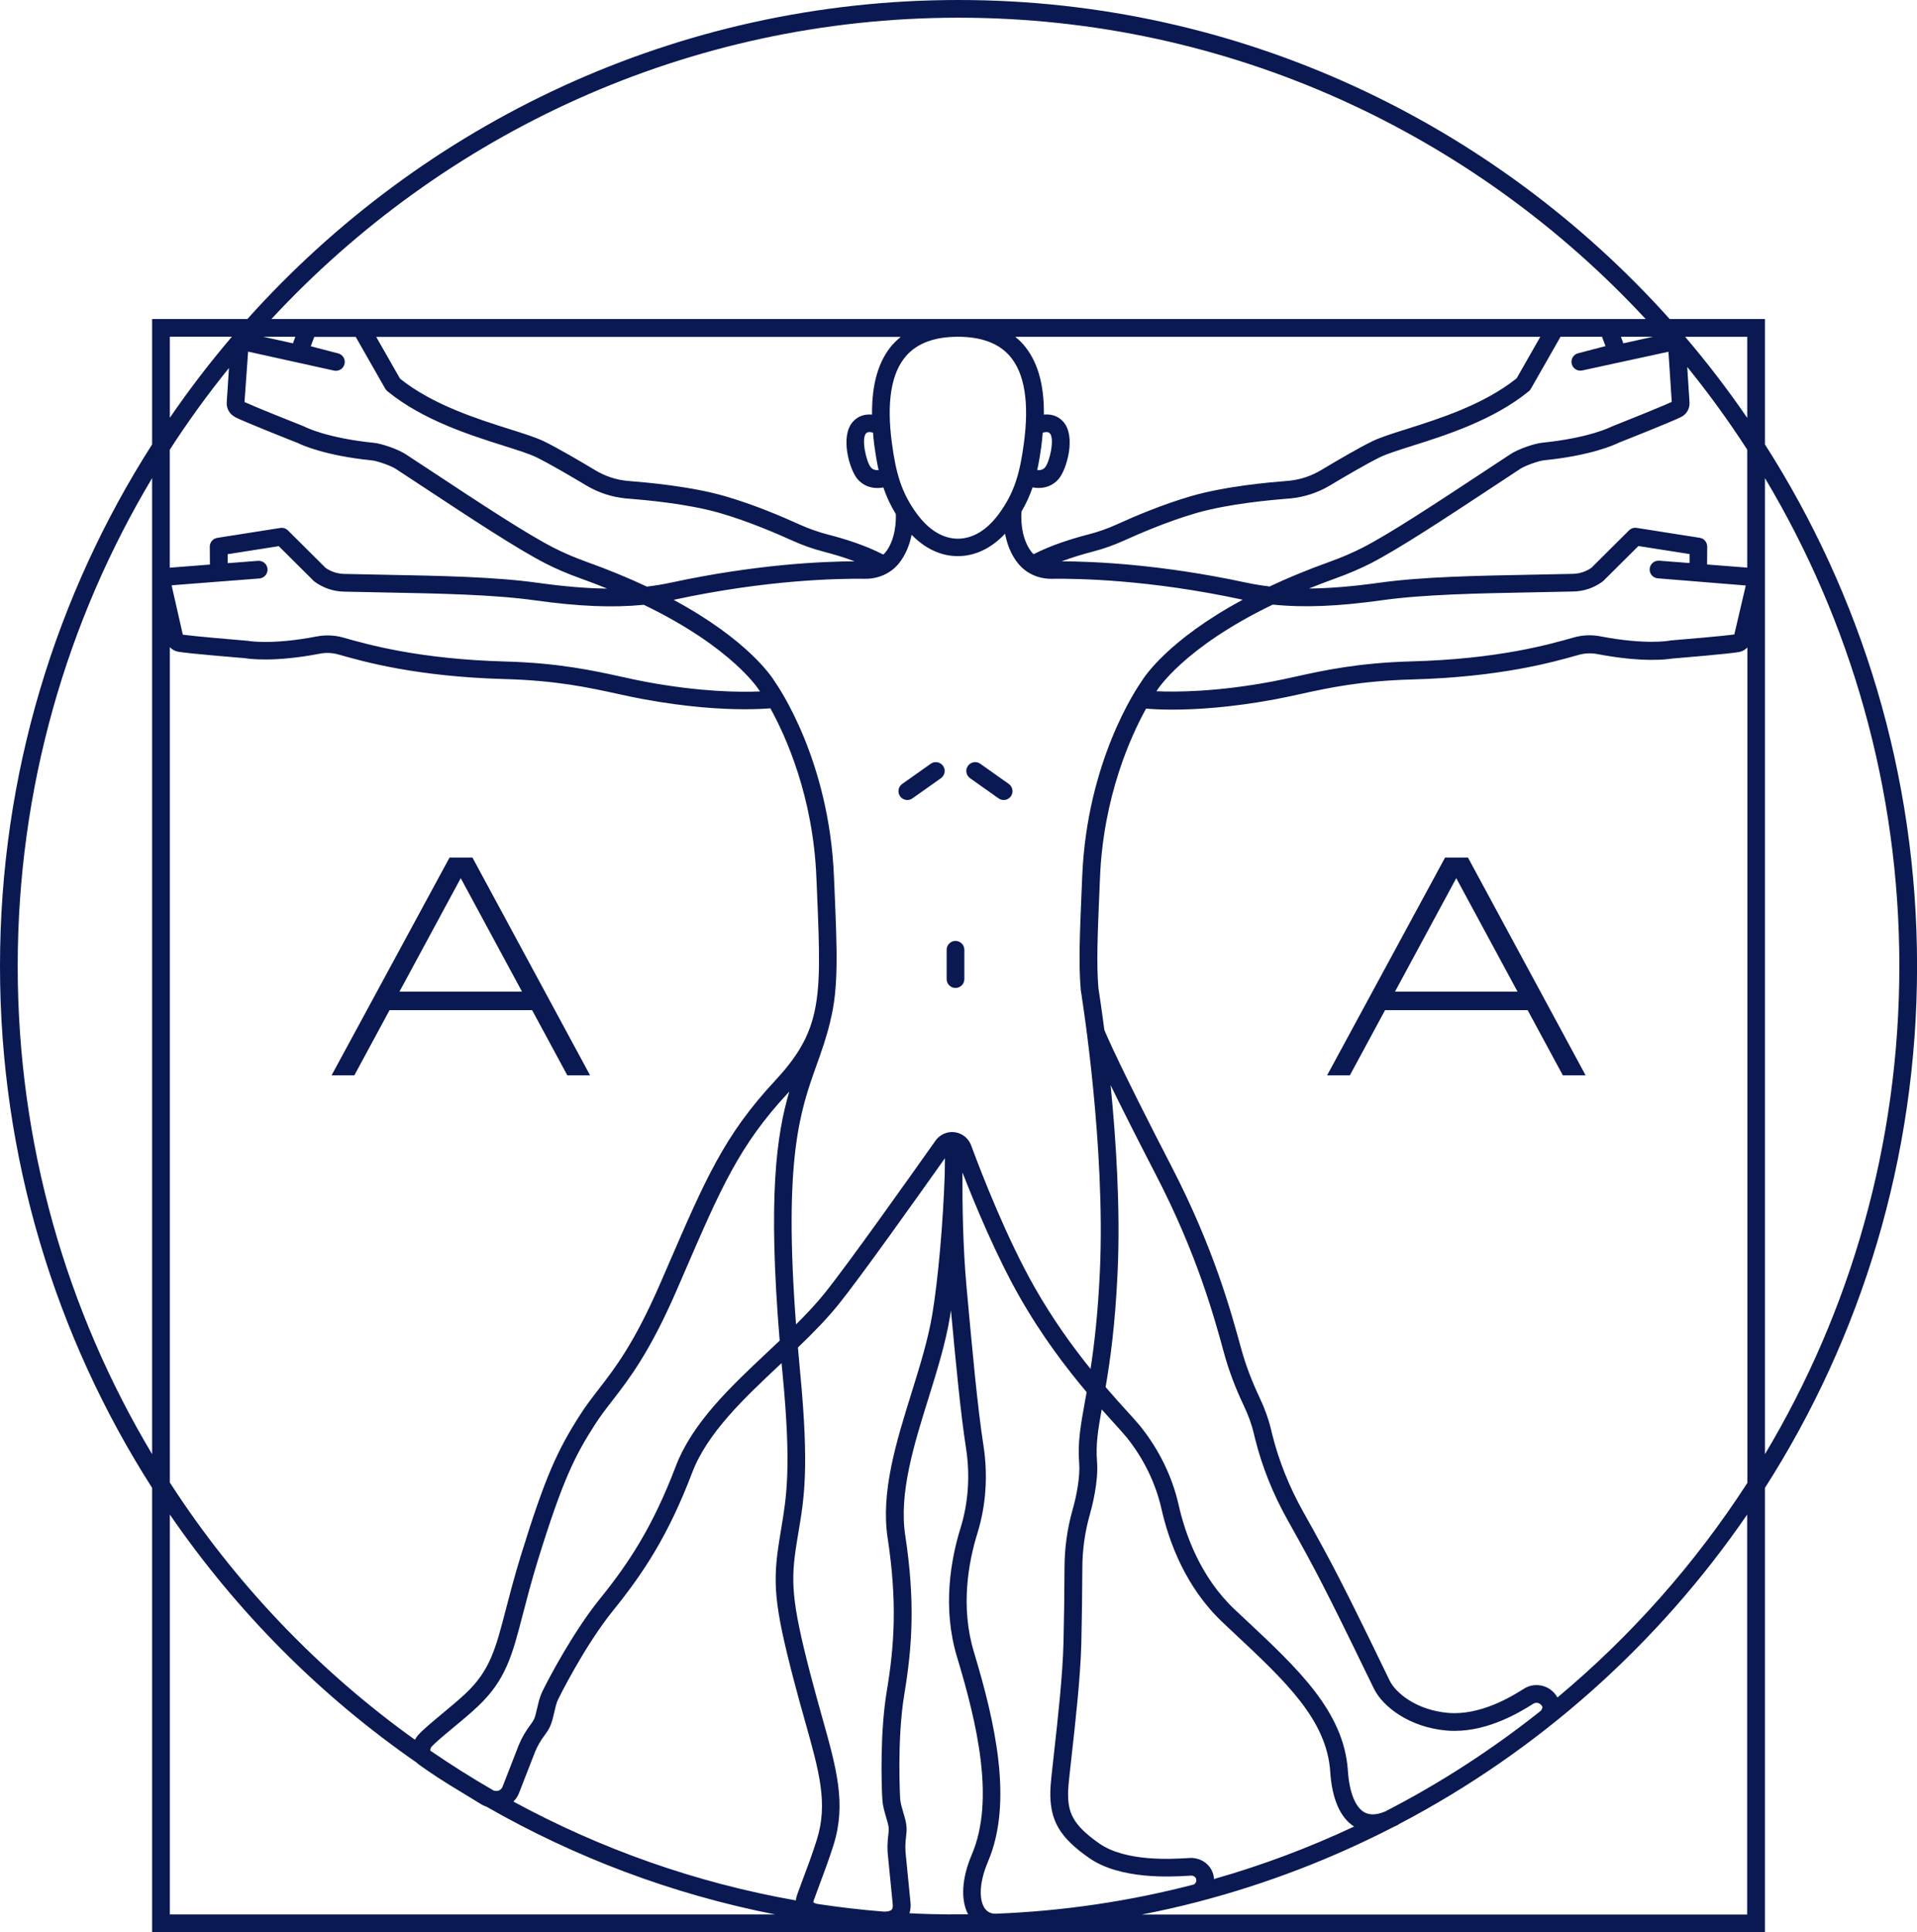 <svg xmlns="http://www.w3.org/2000/svg" id="anton_aschaber_signet" viewBox="0 0 303.19 305.54"><defs><style>.cls-1{fill:#0a1951;}</style></defs><path class="cls-1" d="m147.2,120.77l-4.51,3.19c-.63.45-.78,1.32-.33,1.95.27.38.71.59,1.14.59.28,0,.56-.08.81-.26l4.51-3.19c.63-.45.78-1.32.33-1.95-.45-.63-1.32-.78-1.95-.33Z"></path><path class="cls-1" d="m155.04,120.77c-.63-.45-1.5-.3-1.95.33-.45.63-.3,1.5.33,1.95l4.51,3.19c.25.17.53.26.81.26.44,0,.87-.21,1.14-.59.45-.63.3-1.5-.33-1.95l-4.51-3.19Z"></path><path class="cls-1" d="m151.12,148.78c-.77,0-1.4.63-1.4,1.4v4.64c0,.77.63,1.4,1.4,1.4s1.4-.63,1.4-1.4v-4.64c0-.77-.63-1.4-1.4-1.4Z"></path><path class="cls-1" d="m279.14,235.27c15.22-23.81,24.06-52.13,24.06-82.5s-8.84-58.69-24.06-82.5v-19.83h-15.07C236.3,19.49,196.17,0,151.6,0S66.89,19.49,39.13,50.44h-15.07v19.83C8.84,94.08,0,122.41,0,152.77s8.84,58.69,24.06,82.5v70.26h126.32c.41,0,.81.02,1.22.02s.81-.01,1.22-.02h126.32v-70.26Zm21.26-82.5c0,28.2-7.77,54.61-21.26,77.17V75.6c13.49,22.56,21.26,48.97,21.26,77.17Zm-142.86,149.84c-.79,0-1.37-.26-1.79-.85-.79-1.13-1.07-3.68.52-7.42,4-9.41,1.11-22.02-2.24-33.13-2.15-7.11-.88-14.14.56-18.79,1.35-4.35,1.68-9.13.96-13.8-.95-6.11-1.75-14.9-2.68-25.07-.59-6.45-.67-13.26-.65-17.71,0-.14,0-.29.01-.43,2.12,5.44,5.35,13.15,8.93,19.48,3.54,6.26,7.46,11.39,10.7,15.24-.09.5-.18.98-.26,1.44-.68,3.79-1.18,6.53-.92,9.73.18,2.17-.42,5.26-1.04,7.43-.84,2.94-1.27,6.03-1.28,9.2-.01,4.03-.07,8-.16,11.82-.12,5.15-.92,12.26-1.5,17.46-.33,2.92-.56,5.03-.58,5.94-.11,4.68,1.44,7.37,6.15,10.65,4.93,3.43,12.91,2.96,15.54,2.81.32-.02.55-.04.63-.04h0c.18.01.35.08.5.18.31.23.27.6.25.71-.02.13-.12.43-.44.54-10.04,2.61-20.49,4.18-31.22,4.6Zm-7.16.11c-2.19-.02-4.37-.07-6.54-.19.17-.56.23-1.17.15-1.82l-.72-7.3c-.12-.95-.11-1.98.04-3.07.07-.54.1-1.05.06-1.49-.05-.72-.28-1.49-.52-2.3-.22-.74-.44-1.51-.48-2.09,0-.09-.55-9.32.66-16.59,1.24-7.47,1.74-14.59.14-25.1-1.01-6.64,1.36-14.26,3.66-21.63,1.34-4.29,2.72-8.73,3.41-12.92.05-.33.11-.68.16-1.04.81,8.78,1.54,16.35,2.39,21.85.66,4.26.36,8.59-.86,12.54-1.56,5.02-2.92,12.64-.57,20.43,3.21,10.62,6,22.64,2.35,31.22-1.61,3.78-1.8,7.17-.6,9.48-.09,0-.18,0-.27,0h-2.44ZM26.86,234.43V102.33c.35.36.79.63,1.31.72,1.6.29,9.76.96,10.64,1.03.65.11,4.6.66,11.78-.72.98-.19,1.99-.14,2.94.13,4.01,1.14,12.36,3.51,26.35,3.89,8.14.22,13.28,1.35,17.82,2.34,1.34.29,2.61.57,3.86.8,7.09,1.32,12.61,1.63,16.25,1.63,1.85,0,3.2-.08,4.03-.15,2.43,4.39,6.76,13.92,7.28,26.75l.1,2.34c.39,9.37.63,15.06-.59,19.69,0,.02-.02.04-.02.07-.02.07-.04.13-.05.2-.96,3.48-2.77,6.39-6,9.86-8,8.6-10.98,15.5-16.92,29.23l-1.14,2.63c-4.16,9.6-7.18,13.49-9.83,16.92-1.02,1.32-1.98,2.56-2.91,4.01-3.57,5.57-5.52,9.76-9.36,22.2-1.04,3.37-1.76,6.15-2.4,8.6-1.61,6.22-2.5,9.65-6.37,13.29-1.12,1.05-2.44,2.14-3.71,3.2-1.6,1.33-2.99,2.48-3.83,3.41-.18.2-.33.44-.46.7-15.32-10.97-28.5-24.79-38.77-40.68Zm249.48-144.67s-.04-.01-.07-.01l-6.28-.49.02-2.83c0-.69-.5-1.29-1.18-1.39l-9.98-1.57c-.44-.07-.89.08-1.2.39l-5.95,5.92c-.86.6-1.87.93-2.91.96-2.13.05-4.26.09-6.36.13-8.99.17-17.48.33-24.24,1.27-4.23.59-7.87.89-11.16.92,1.36-.55,2.79-1.1,4.29-1.64,1.97-.71,3.85-1.51,5.56-2.39,4.44-2.29,11.59-7,19.16-11.99,1.47-.97,2.96-1.95,4.43-2.92.78-.5,2.88-1.25,3.75-1.34,7.48-.75,11.19-2.47,11.79-2.77.83-.33,8.44-3.34,9.89-4.08.87-.44,1.38-1.36,1.31-2.32l-.36-5.59c3.39,4.18,6.56,8.55,9.49,13.08v18.66Zm-12.25,11.54s-.1.01-.15.02c-.04,0-3.69.67-10.81-.7-1.4-.27-2.87-.21-4.23.18-3.9,1.11-12.02,3.42-25.65,3.78-8.41.23-13.92,1.43-18.34,2.41-1.31.29-2.55.56-3.77.79-8.8,1.64-15.15,1.66-18.24,1.52,0,0,0-.02.01-.03.01-.02.03-.04.05-.06.05-.08,4.14-6.76,18.34-13.61,4.92.51,10.37.28,17.29-.69,6.59-.92,15-1.08,23.9-1.25,2.1-.04,4.23-.08,6.37-.13,1.65-.04,3.23-.57,4.57-1.55.06-.04.11-.09.17-.14l5.53-5.5,8.09,1.27v1.42s-4.81-.37-4.81-.37c-.78-.05-1.44.52-1.5,1.29-.06.77.52,1.44,1.29,1.5l13.91,1.13-1.81,7.74c-1.72.25-7.85.77-10.19.96Zm-92.93,37.35l-.1,2.33c-.28,6.62-.48,11.4-.13,15.54l.18,1.17s0,.03,0,.04c.04.23,3.74,23.55,2.85,43.23-.31,6.74-.89,11.66-1.48,15.5-2.82-3.5-5.98-7.85-8.88-12.96-4.3-7.6-8.12-17.29-10.01-22.4-.42-1.12-1.41-1.91-2.59-2.07-1.18-.16-2.35.36-3.04,1.33-4.08,5.77-13.95,19.68-17.51,24.1-1.36,1.69-2.9,3.33-4.55,4.96-1.99-26.31.66-33.76,3.24-40.97.76-2.13,1.55-4.33,2.18-6.96.01-.05.01-.09.02-.14,1.3-5.08,1.05-11.12.66-20.38l-.1-2.34c-.75-18.42-8.8-30.06-9.41-30.92-.47-.78-4.29-6.56-15.95-12.86.06-.01.12-.02.19-.04,14.63-3.15,25.86-3.34,30.01-3.29,2.15.04,4.12-.84,5.39-2.39,1.16-1.42,1.75-3.09,2.05-4.57,2.66,2.74,5.37,3.38,7.31,3.38s4.76-.66,7.47-3.55c.29,1.52.88,3.27,2.09,4.74,1.27,1.55,3.24,2.45,5.39,2.39,4.15-.05,15.37.14,30.01,3.29.03,0,.07.01.1.02-11.89,6.41-15.63,12.29-16,12.9-.78,1.11-8.65,12.69-9.39,30.89Zm-30.77,104.55c1.54,10.14,1.06,17.02-.14,24.22-1.08,6.46-.85,14.82-.69,17.24.06.89.33,1.81.59,2.7.19.64.38,1.29.41,1.71.02.25,0,.56-.05.92-.18,1.33-.2,2.61-.04,3.76l.72,7.3c.03.24.05.69-.17.92-.21.22-.66.32-1.25.3-3.55-.28-7.06-.69-10.53-1.22-.4-.1-.58-.22-.6-.25,0,0-.01-.08.05-.27.19-.55.47-1.28.78-2.12.73-1.95,1.64-4.38,2.37-6.7,2.03-6.51.49-12-1.85-20.32-.53-1.9-1.11-3.97-1.71-6.26-3.24-12.36-3.2-15.32-2.26-21.25.1-.6.19-1.18.29-1.76.87-5.16,1.69-10.04.24-25.15-.13-1.35-.24-2.64-.35-3.9,2.31-2.22,4.55-4.49,6.44-6.83,3.39-4.21,12.34-16.79,16.81-23.1-.01.71-.02,1.56-.03,2.53-.25,7.51-1.02,16.43-1.96,22.11-.66,4-1.95,8.15-3.32,12.55-2.39,7.67-4.86,15.61-3.75,22.88ZM28.91,100.34l-1.77-7.79,7.55-.59s.02,0,.03,0l6.3-.49c.77-.06,1.35-.73,1.29-1.5s-.72-1.34-1.5-1.29l-4.8.37v-1.42s8.08-1.27,8.08-1.27l5.53,5.5c.05.05.11.1.17.14,1.34.97,2.92,1.51,4.57,1.55,2.14.05,4.27.09,6.37.13,8.9.17,17.31.33,23.9,1.25,6.88.96,12.3,1.19,17.19.7,14.18,6.85,18.27,13.52,18.31,13.6.02.03.04.05.06.08,0,0,0,.01,0,.02-3.13.14-9.44.09-18.12-1.53-1.22-.23-2.46-.5-3.77-.79-4.43-.97-9.94-2.18-18.34-2.41-13.64-.37-21.75-2.67-25.65-3.78-1.37-.39-2.83-.45-4.23-.18-7.12,1.37-10.77.71-10.8.7-.05,0-.1-.02-.16-.02-2.34-.19-8.47-.72-10.19-.96Zm109.38-29.84c.19,1.37.4,2.64.67,3.84-.41.03-.89-.04-1.22-.43-.76-.91-1.53-4.54-.78-5.37.27-.31.77-.23,1.11-.13.06.68.12,1.36.22,2.09Zm26.41,0c.1-.72.16-1.4.22-2.08.34-.11.86-.2,1.14.12.75.84-.02,4.47-.78,5.37-.34.4-.82.46-1.24.43.27-1.2.48-2.47.67-3.85Zm89.22-15.77l-4.33,1.13c-.74.19-1.19.94-1.01,1.68.18.74.92,1.2,1.66,1.04l13.64-2.96.52,7.93c-1.58.74-7.29,3.02-9.47,3.89-.05.02-.1.04-.14.06-.03.02-3.43,1.75-10.84,2.5-1.31.13-3.83,1.02-5,1.78-1.49.98-2.97,1.96-4.45,2.93-7.51,4.95-14.6,9.62-18.9,11.84-1.61.83-3.36,1.58-5.22,2.25-3.59,1.29-6.77,2.61-9.59,3.94-1.28-.16-2.52-.36-3.74-.62-13.44-2.89-24.07-3.35-29.15-3.36,1.73-.64,3.45-1.15,4.84-1.51,1.74-.45,3.42-1.04,5-1.76,2.34-1.06,6.92-3.04,11.38-4.34,5.27-1.53,12.13-2.1,14.39-2.29l.62-.05c2.18-.21,4.33-.92,6.22-2.05,2.5-1.5,5.91-3.49,7.92-4.47,1.07-.52,2.9-1.1,5.02-1.77,5.44-1.72,12.9-4.08,18.5-8.65.13-.11.25-.24.33-.39l4.69-8.23h6.56l.55,1.48Zm2.44-1.48h5.07l-4.69,1.04-.38-1.04Zm-16.54,6.61c-5.17,4.13-12.21,6.36-17.37,7.99-2.31.73-4.14,1.31-5.4,1.92-2.1,1.02-5.58,3.06-8.13,4.58-1.56.93-3.26,1.49-5.05,1.67l-.58.05c-2.33.19-9.4.78-14.94,2.39-4.4,1.28-8.82,3.14-11.76,4.48-1.43.65-2.96,1.19-4.54,1.59-2.39.62-5.74,1.64-8.57,3.1-.08-.08-.18-.15-.25-.24-2.02-2.46-1.69-6.3-1.68-6.33,0-.05,0-.11,0-.16.74-1.26,1.31-2.52,1.76-3.83.3.05.61.09.94.09,1.08,0,2.27-.35,3.19-1.43,1.28-1.51,2.78-6.74.73-9.04-.9-1.01-2.05-1.23-3.07-1.13.05-4.87-1.03-8.54-3.28-11.12-.38-.43-.8-.82-1.24-1.18h83.03l-3.77,6.61Zm-80.13-3.58c2.36,2.71,3.12,7.37,2.24,13.85-.62,4.59-1.44,7.72-3.96,11.14-2.38,3.23-4.83,3.91-6.47,3.91s-4.09-.68-6.47-3.91c-2.52-3.42-3.34-6.56-3.96-11.14-.88-6.49-.13-11.15,2.24-13.85,1.75-2.01,4.51-3.03,8.19-3.03s6.44,1.02,8.19,3.03Zm-18.49-1.84c-2.25,2.58-3.33,6.24-3.28,11.12-1.01-.09-2.15.13-3.04,1.14-2.05,2.3-.54,7.53.73,9.04.92,1.09,2.1,1.43,3.19,1.43.32,0,.62-.04.91-.09.49,1.44,1.12,2.82,1.97,4.2.04.83.05,3.99-1.69,6.13-.09.1-.2.18-.3.28-2.84-1.48-6.23-2.52-8.65-3.14-1.58-.41-3.1-.94-4.54-1.59-2.94-1.34-7.36-3.2-11.76-4.48-5.54-1.61-12.62-2.2-14.94-2.39l-.58-.05c-1.79-.17-3.5-.74-5.05-1.67-2.55-1.53-6.03-3.56-8.13-4.58-1.26-.61-3.08-1.19-5.4-1.92-5.16-1.63-12.21-3.86-17.37-7.99l-3.77-6.61h82.96c-.44.36-.86.75-1.24,1.18Zm-80.25,7.04c.09.15.2.28.33.39,5.6,4.57,13.05,6.93,18.5,8.65,2.12.67,3.94,1.25,5.02,1.77,2.01.98,5.42,2.97,7.92,4.47,1.89,1.13,4.04,1.84,6.22,2.05l.62.05c2.26.19,9.12.75,14.39,2.29,4.46,1.3,9.05,3.28,11.38,4.34,1.58.72,3.27,1.31,5,1.76,1.39.36,3.11.86,4.84,1.51-5.13.01-15.7.49-29.02,3.36-1.25.27-2.53.48-3.84.64-2.83-1.33-6.02-2.66-9.62-3.95-1.86-.67-3.62-1.42-5.22-2.25-4.31-2.22-11.4-6.89-18.9-11.84-1.47-.97-2.96-1.95-4.46-2.93-1.16-.74-3.67-1.64-4.99-1.77-7.41-.75-10.81-2.48-10.84-2.5-.05-.02-.09-.05-.14-.07-2.19-.86-7.89-3.15-9.47-3.88l.57-7.97,13.59,3c.74.16,1.48-.3,1.66-1.04.18-.74-.27-1.49-1.01-1.68l-4.33-1.13.55-1.48h6.56l4.69,8.23Zm-14.62-7.19l-4.69-1.04h5.07l-.38,1.04Zm-9.17,11.66c1.45.74,9.06,3.76,9.89,4.08.6.3,4.31,2.02,11.79,2.77.87.09,2.97.84,3.74,1.33,1.49.97,2.97,1.95,4.44,2.92,7.57,4.99,14.72,9.7,19.16,11.99,1.71.88,3.59,1.69,5.56,2.39,1.51.54,2.93,1.09,4.29,1.64-3.26-.03-6.86-.34-11.03-.92-6.76-.94-15.25-1.1-24.24-1.27-2.1-.04-4.23-.08-6.36-.13-1.04-.03-2.05-.35-2.91-.96l-5.95-5.92c-.32-.31-.76-.46-1.2-.39l-9.98,1.57c-.68.11-1.19.7-1.18,1.39l.02,2.83-6.28.49s-.04.01-.07.01v-18.66c2.89-4.48,6.02-8.79,9.36-12.92l-.35,5.41c-.07.97.44,1.89,1.31,2.33Zm31,210.35c.7-.78,2.08-1.92,3.54-3.13,1.31-1.08,2.66-2.21,3.84-3.32,4.46-4.19,5.48-8.12,7.16-14.63.63-2.42,1.34-5.17,2.36-8.48,3.98-12.87,5.9-16.6,9.05-21.51.86-1.34,1.79-2.54,2.77-3.8,2.62-3.39,5.89-7.61,10.19-17.53l1.14-2.63c5.81-13.44,8.73-20.18,16.4-28.43.08-.08.15-.16.22-.24-2.02,6.88-3.4,16.62-1.52,39.38-.63.59-1.26,1.19-1.9,1.8-5.86,5.5-11.91,11.19-14.53,18.07-3.65,9.59-7.45,15.34-12.04,21.01-4.11,5.09-8.04,12.48-9.09,14.66-.39.81-.6,1.74-.81,2.64-.15.65-.3,1.31-.48,1.69-.11.23-.28.49-.49.77-.81,1.07-1.46,2.18-1.92,3.31l-2.56,6.57c-.13.33-.35.54-.65.64-.22.07-.47.06-.74,0-3.44-1.98-6.79-4.09-10.05-6.33,0-.17.06-.41.13-.5Zm13.92,7.24l2.56-6.57c.36-.88.88-1.78,1.54-2.65.33-.44.6-.86.79-1.27.31-.65.49-1.43.68-2.26.17-.75.35-1.53.61-2.06.04-.08,4.11-8.39,8.74-14.11,4.76-5.89,8.7-11.84,12.48-21.78,2.39-6.27,8.21-11.74,13.83-17.02.1-.09.2-.19.3-.28.05.57.1,1.13.16,1.71,1.42,14.75.62,19.44-.21,24.42-.1.58-.2,1.17-.29,1.78-1.07,6.74-.91,10.07,2.32,22.4.6,2.31,1.19,4.4,1.73,6.31,2.28,8.11,3.65,13.01,1.87,18.73-.7,2.25-1.6,4.63-2.32,6.55-.32.86-.6,1.61-.8,2.17-.11.32-.17.61-.2.89-15.89-2.8-30.92-8.16-44.67-15.63.37-.37.67-.81.88-1.33Zm109.92,13.59c-.05-1.04-.55-2-1.4-2.62-.57-.42-1.24-.66-1.94-.72-.2-.02-.44,0-1.01.03-2.39.14-9.64.57-13.77-2.31-4.33-3.02-5.03-5-4.95-8.29.02-.79.27-3.06.57-5.69.59-5.25,1.39-12.43,1.52-17.71.09-3.83.14-7.83.16-11.87.01-2.91.41-5.75,1.18-8.44.33-1.17,1.41-5.23,1.14-8.43-.21-2.63.15-4.94.74-8.22.77.87,1.48,1.65,2.09,2.32.82.91,1.47,1.62,1.85,2.09,2.7,3.36,4.6,7.27,5.51,11.3,1.16,5.13,3.78,12.41,9.7,17.98l1.71,1.61c8.24,7.71,14.75,13.8,15.29,22.03.28,4.28,1.59,7.24,3.77,8.63-7.1,3.33-14.5,6.12-22.16,8.3Zm27.01-10.67c-1.29.54-2.37.58-3.22.11-1.44-.8-2.39-3.19-2.61-6.56-.62-9.33-7.83-16.08-16.17-23.89l-1.71-1.6c-5.41-5.09-7.82-11.82-8.89-16.56-1-4.45-3.1-8.75-6.06-12.44-.43-.53-1.1-1.28-1.96-2.22-.97-1.06-2.18-2.4-3.53-3.97.72-4.22,1.52-9.85,1.9-18.23.46-10.07-.27-21.06-1.11-29.51,1.62,3.31,3.92,7.9,7.18,14.2,6.49,12.55,9.17,22.34,10.77,28.19.73,2.68,1.77,5.45,3.1,8.25.74,1.55,1.29,3.08,1.63,4.55.06.24.11.48.17.71,1.1,4.42,2.84,8.77,5.18,12.93.99,1.76,2.07,3.71,3.19,5.77,2.99,5.49,7,13.77,9.15,18.21.61,1.26,1.07,2.2,1.31,2.68,1.4,2.8,5.59,6.05,11.48,6.56.42.04.84.05,1.25.05,5.53,0,10.43-3.04,12.12-4.09.2-.12.34-.21.41-.25.35-.17.66-.08.81-.01.15.07.43.24.55.59,0,0,0,.17-.22.55-7.67,6.11-15.94,11.48-24.72,15.99Zm27.29-18.08c-.4-.71-1.02-1.28-1.77-1.61-1.01-.44-2.15-.43-3.14.05-.12.06-.35.19-.68.4-1.62,1.01-6.56,4.06-11.66,3.63-5.14-.44-8.33-3.25-9.22-5.02-.24-.47-.69-1.4-1.29-2.65-2.16-4.47-6.19-12.78-9.22-18.33-1.13-2.07-2.21-4.03-3.21-5.8-2.21-3.95-3.86-8.07-4.9-12.24-.06-.22-.11-.45-.16-.67-.39-1.66-1-3.38-1.82-5.11-1.27-2.68-2.23-5.23-2.93-7.78-1.63-5.96-4.36-15.92-10.98-28.73-8.21-15.88-10.34-20.87-10.66-21.67-.29-2.22-.53-3.88-.66-4.77,0,0,0,0,0,0l-.28-1.84c-.32-3.87-.12-8.58.15-15.1l.1-2.33c.52-12.84,4.86-22.37,7.29-26.76.82.07,2.21.16,4.14.16,3.64,0,9.16-.31,16.25-1.63,1.25-.23,2.52-.51,3.86-.8,4.54-1,9.68-2.12,17.82-2.34,13.99-.38,22.33-2.75,26.35-3.89.95-.27,1.96-.31,2.94-.13,7.19,1.38,11.13.83,11.78.72.89-.07,9.04-.75,10.65-1.04.52-.09.96-.36,1.31-.72v132.1c-8.27,12.79-18.41,24.23-30.04,33.93Zm30.04-215.12v12.82c-3.05-4.45-6.33-8.73-9.82-12.82h9.82ZM151.6,2.8c42.84,0,81.5,18.35,108.67,47.64H42.93C70.1,21.15,108.76,2.8,151.6,2.8ZM26.86,53.24h9.82c-3.49,4.09-6.77,8.37-9.82,12.82v-12.82ZM2.8,152.77c0-28.2,7.77-54.61,21.26-77.17v154.34c-13.49-22.56-21.26-48.97-21.26-77.17Zm24.06,86.71c10.54,15.35,23.79,28.67,39.05,39.24.11.12.23.23.37.31.09.07,2.23,1.63,4.88,3.25l4.76,2.9c.33.22.68.38,1.04.51,13.99,8.01,29.35,13.83,45.64,17.03H26.86v-63.25Zm153.74,63.25c2.95-.58,5.88-1.23,8.76-1.98.02,0,.04,0,.05,0l.06-.02s.05-.02.07-.03c10.81-2.82,21.15-6.81,30.89-11.83.2-.09.39-.17.59-.27.09-.05.17-.1.25-.17,22.08-11.56,40.99-28.44,55.06-48.94v63.25h-95.74Z"></path><path class="cls-1" d="m72.87,138.86l9.69,17.94h-19.38l9.69-17.94Zm-1.77-3.26l-18.66,34.44h3.6l5.57-10.31h22.55l5.57,10.31h3.6l-18.61-34.44h-3.6Z"></path><path class="cls-1" d="m230.32,138.86l9.69,17.94h-19.38l9.69-17.94Zm-1.77-3.26l-18.66,34.44h3.6l5.57-10.31h22.55l5.57,10.31h3.6l-18.61-34.44h-3.6Z"></path></svg>